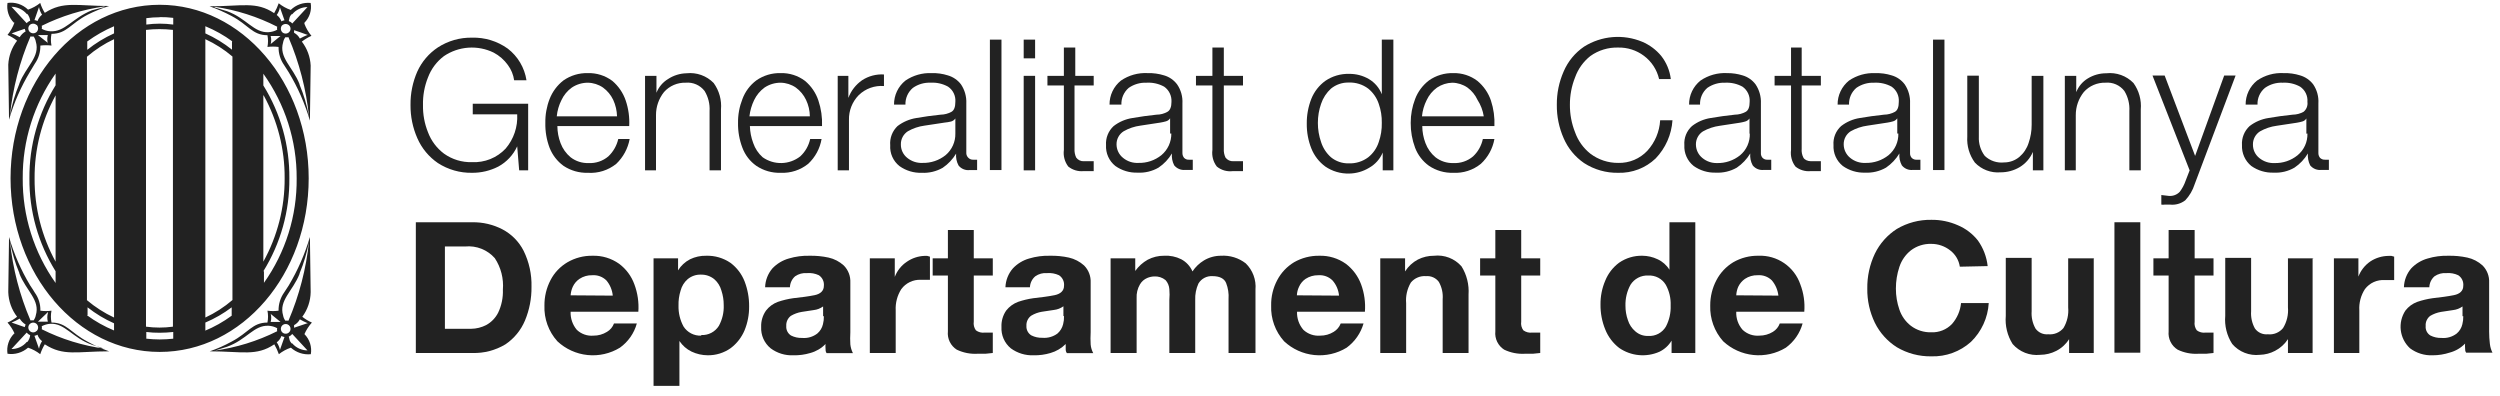 <svg width="240" height="38" viewBox="0 0 240 38" fill="none" xmlns="http://www.w3.org/2000/svg">
<path fill-rule="evenodd" clip-rule="evenodd" d="M39.949 33.888H45.355C46.47 33.918 47.57 33.63 48.525 33.055C49.357 32.493 50.007 31.701 50.396 30.776C50.825 29.749 51.039 28.645 51.024 27.532C51.055 26.334 50.794 25.145 50.264 24.07C49.818 23.197 49.114 22.483 48.248 22.024C47.347 21.554 46.342 21.318 45.326 21.338H39.92V33.888H39.949ZM42.711 23.661H44.668C45.196 23.611 45.728 23.688 46.221 23.883C46.713 24.079 47.153 24.388 47.503 24.786C48.091 25.679 48.364 26.744 48.277 27.81C48.306 28.571 48.151 29.328 47.824 30.016C47.572 30.516 47.175 30.928 46.684 31.2C46.233 31.434 45.732 31.559 45.224 31.565H42.711V23.661Z" fill="#222222"/>
<path fill-rule="evenodd" clip-rule="evenodd" d="M61.281 29.929C61.345 29.035 61.215 28.138 60.901 27.299C60.618 26.512 60.11 25.827 59.44 25.326C58.695 24.797 57.797 24.524 56.883 24.552C56.037 24.537 55.204 24.755 54.472 25.18C53.782 25.586 53.219 26.178 52.851 26.89C52.458 27.642 52.257 28.481 52.266 29.33C52.217 30.592 52.663 31.824 53.508 32.763C54.304 33.508 55.322 33.972 56.407 34.083C57.492 34.194 58.583 33.946 59.513 33.377C60.304 32.811 60.877 31.991 61.135 31.054H58.943C58.819 31.392 58.582 31.676 58.271 31.857C57.881 32.1 57.43 32.226 56.971 32.222C56.681 32.248 56.39 32.211 56.115 32.115C55.841 32.02 55.59 31.867 55.378 31.667C54.968 31.184 54.754 30.563 54.779 29.929H61.281ZM54.779 28.351C54.799 28.068 54.868 27.791 54.984 27.533C55.125 27.226 55.347 26.963 55.627 26.773C55.99 26.532 56.419 26.409 56.854 26.422C57.103 26.403 57.353 26.437 57.587 26.523C57.822 26.608 58.035 26.744 58.213 26.919C58.561 27.332 58.775 27.842 58.826 28.38L54.779 28.351Z" fill="#222222"/>
<path fill-rule="evenodd" clip-rule="evenodd" d="M62.741 37.044H65.225V32.734C65.515 33.174 65.919 33.527 66.394 33.756C66.879 33.984 67.407 34.104 67.942 34.107C68.732 34.117 69.504 33.876 70.149 33.42C70.734 32.977 71.193 32.388 71.478 31.711C71.775 30.983 71.924 30.203 71.916 29.417C71.924 28.593 71.775 27.775 71.478 27.006C71.203 26.304 70.738 25.692 70.134 25.239C69.447 24.768 68.629 24.527 67.796 24.552C67.261 24.54 66.73 24.655 66.248 24.888C65.773 25.131 65.374 25.5 65.094 25.954V24.8H62.741V37.044ZM67.314 32.222C66.98 32.237 66.647 32.164 66.35 32.01C66.052 31.856 65.801 31.627 65.62 31.346C65.286 30.732 65.119 30.042 65.137 29.344C65.123 28.849 65.192 28.355 65.342 27.883C65.453 27.464 65.687 27.087 66.014 26.802C66.374 26.502 66.832 26.346 67.3 26.364C67.762 26.355 68.212 26.51 68.571 26.802C68.903 27.091 69.141 27.473 69.257 27.898C69.405 28.346 69.479 28.814 69.477 29.286C69.506 29.983 69.344 30.675 69.009 31.287C68.83 31.571 68.579 31.802 68.281 31.956C67.983 32.11 67.649 32.182 67.314 32.164V32.222Z" fill="#222222"/>
<path fill-rule="evenodd" clip-rule="evenodd" d="M79.091 30.353C79.098 30.613 79.069 30.874 79.003 31.127C78.924 31.475 78.734 31.787 78.462 32.018C78.046 32.338 77.524 32.489 77.001 32.442C76.632 32.455 76.265 32.374 75.935 32.208C75.783 32.11 75.66 31.973 75.58 31.811C75.501 31.649 75.466 31.468 75.482 31.288C75.47 31.103 75.504 30.919 75.58 30.751C75.657 30.582 75.774 30.436 75.92 30.323C76.24 30.134 76.591 30.005 76.957 29.944L78.112 29.768C78.439 29.732 78.751 29.611 79.018 29.418V30.353H79.091ZM75.832 27.577C75.839 27.377 75.886 27.18 75.972 26.999C76.057 26.818 76.179 26.657 76.329 26.525C76.667 26.292 77.075 26.183 77.484 26.218C77.87 26.185 78.258 26.256 78.609 26.422C78.775 26.532 78.909 26.685 78.994 26.866C79.079 27.046 79.112 27.247 79.091 27.445C79.091 27.913 78.769 28.22 78.199 28.336C77.63 28.453 76.943 28.541 76.139 28.629C75.642 28.7 75.153 28.817 74.678 28.979C74.227 29.143 73.832 29.432 73.539 29.812C73.214 30.273 73.05 30.827 73.071 31.39C73.053 31.778 73.125 32.165 73.282 32.52C73.44 32.875 73.677 33.188 73.977 33.435C74.603 33.904 75.373 34.141 76.154 34.108C76.707 34.121 77.26 34.047 77.79 33.888C78.346 33.738 78.851 33.44 79.251 33.026C79.237 33.172 79.237 33.319 79.251 33.465C79.251 33.611 79.251 33.757 79.354 33.903H81.881C81.749 33.642 81.665 33.36 81.633 33.07C81.609 32.676 81.609 32.281 81.633 31.887V27.124C81.647 26.822 81.599 26.521 81.491 26.239C81.382 25.958 81.217 25.702 81.005 25.487C80.592 25.111 80.088 24.849 79.544 24.728C78.939 24.597 78.321 24.538 77.703 24.552C77.035 24.535 76.37 24.624 75.73 24.815C75.129 24.984 74.583 25.312 74.152 25.765C73.719 26.271 73.471 26.91 73.451 27.577H75.832Z" fill="#222222"/>
<path d="M83.503 33.888H85.987V29.797C85.95 29.075 86.139 28.36 86.527 27.751C86.741 27.463 87.021 27.231 87.345 27.076C87.668 26.921 88.024 26.846 88.383 26.86H88.865H89.274V24.639L89.011 24.566H88.734C88.137 24.591 87.56 24.784 87.068 25.121C86.534 25.473 86.125 25.985 85.899 26.582V24.8H83.503V33.888Z" fill="#222222"/>
<path d="M93.482 22.082H90.998V24.799H89.537V26.45H90.998V31.812C90.963 32.154 91.024 32.5 91.173 32.809C91.323 33.119 91.556 33.381 91.846 33.566C92.468 33.865 93.157 34.001 93.847 33.96H94.607L95.308 33.887V31.929H94.914H94.534C94.234 31.97 93.929 31.892 93.686 31.71C93.511 31.471 93.438 31.171 93.482 30.877V26.45H95.308V24.799H93.482V22.082Z" fill="#222222"/>
<path fill-rule="evenodd" clip-rule="evenodd" d="M102.146 30.353C102.154 30.614 102.124 30.875 102.059 31.127C101.974 31.473 101.785 31.784 101.518 32.018C101.102 32.327 100.588 32.472 100.072 32.428C99.702 32.441 99.335 32.361 99.005 32.194C98.85 32.098 98.725 31.961 98.642 31.799C98.56 31.637 98.524 31.455 98.537 31.273C98.526 31.087 98.562 30.902 98.641 30.733C98.72 30.565 98.84 30.419 98.99 30.309C99.305 30.119 99.651 29.99 100.013 29.929L101.182 29.754C101.509 29.717 101.821 29.597 102.088 29.403V30.338L102.146 30.353ZM98.874 27.577C98.882 27.376 98.931 27.178 99.019 26.997C99.107 26.817 99.232 26.656 99.385 26.525C99.717 26.292 100.12 26.183 100.525 26.218C100.916 26.187 101.308 26.258 101.664 26.423C101.831 26.532 101.964 26.685 102.05 26.866C102.135 27.047 102.168 27.247 102.146 27.445C102.146 27.913 101.81 28.22 101.24 28.337C100.671 28.453 99.984 28.541 99.195 28.629C98.698 28.699 98.209 28.817 97.734 28.979C97.285 29.147 96.89 29.435 96.594 29.812C96.275 30.275 96.116 30.829 96.141 31.39C96.12 31.777 96.19 32.163 96.344 32.519C96.499 32.874 96.735 33.188 97.033 33.436C97.666 33.902 98.439 34.139 99.224 34.108C99.773 34.12 100.32 34.045 100.846 33.889C101.399 33.731 101.902 33.434 102.307 33.026C102.307 33.173 102.307 33.319 102.307 33.465C102.307 33.611 102.307 33.757 102.424 33.903H104.952C104.813 33.645 104.729 33.362 104.703 33.07C104.68 32.676 104.68 32.281 104.703 31.887V27.124C104.718 26.823 104.669 26.521 104.561 26.24C104.453 25.958 104.287 25.702 104.075 25.488C103.661 25.113 103.158 24.852 102.614 24.728C102.014 24.596 101.401 24.538 100.788 24.552C100.115 24.534 99.445 24.623 98.8 24.816C98.203 24.985 97.663 25.313 97.237 25.765C96.798 26.269 96.546 26.909 96.521 27.577H98.874Z" fill="#222222"/>
<path d="M106.617 33.887H109.116V28.628C109.09 28.163 109.202 27.7 109.437 27.298C109.598 27.022 109.844 26.807 110.138 26.684C110.347 26.596 110.57 26.547 110.796 26.538C111.192 26.513 111.583 26.638 111.892 26.889C112.105 27.128 112.233 27.431 112.257 27.751C112.287 28.101 112.287 28.453 112.257 28.803V33.887H114.741V28.803C114.718 28.26 114.823 27.72 115.047 27.225C115.185 26.991 115.385 26.8 115.625 26.674C115.865 26.548 116.136 26.491 116.406 26.509C117.093 26.509 117.531 26.743 117.706 27.166C117.899 27.659 117.979 28.188 117.94 28.715V33.887H120.526V27.795C120.566 27.333 120.502 26.868 120.34 26.433C120.179 25.999 119.923 25.606 119.591 25.282C118.913 24.756 118.066 24.497 117.21 24.551C116.633 24.55 116.067 24.707 115.573 25.004C115.134 25.269 114.76 25.628 114.478 26.056C114.26 25.555 113.879 25.143 113.396 24.887C112.89 24.634 112.326 24.518 111.76 24.551C111.211 24.545 110.669 24.676 110.182 24.931C109.707 25.198 109.298 25.567 108.984 26.012V24.8H106.617V33.887Z" fill="#222222"/>
<path fill-rule="evenodd" clip-rule="evenodd" d="M131.031 29.929C131.1 29.036 130.975 28.139 130.666 27.299C130.377 26.516 129.87 25.831 129.205 25.326C128.46 24.797 127.562 24.524 126.648 24.552C125.798 24.539 124.96 24.756 124.223 25.18C123.541 25.593 122.986 26.184 122.615 26.89C122.216 27.64 122.014 28.48 122.031 29.33C121.982 30.592 122.428 31.824 123.273 32.763C124.069 33.508 125.087 33.972 126.172 34.083C127.256 34.194 128.348 33.946 129.278 33.377C130.061 32.803 130.631 31.986 130.9 31.054H128.708C128.579 31.389 128.343 31.671 128.036 31.857C127.646 32.1 127.195 32.226 126.736 32.222C126.444 32.246 126.15 32.209 125.874 32.113C125.597 32.018 125.343 31.866 125.128 31.667C124.712 31.186 124.493 30.565 124.515 29.929H131.031ZM124.5 28.351C124.512 28.067 124.582 27.789 124.705 27.533C124.84 27.226 125.057 26.963 125.333 26.773C125.698 26.536 126.125 26.414 126.56 26.422C126.809 26.403 127.059 26.437 127.294 26.523C127.528 26.608 127.741 26.744 127.919 26.919C128.278 27.327 128.498 27.839 128.547 28.38L124.5 28.351Z" fill="#222222"/>
<path d="M132.506 33.888H134.99V29.11C134.93 28.417 135.089 27.722 135.443 27.123C135.618 26.91 135.843 26.743 136.098 26.637C136.352 26.53 136.629 26.486 136.904 26.509C137.139 26.489 137.375 26.529 137.59 26.626C137.805 26.723 137.991 26.874 138.131 27.064C138.416 27.571 138.543 28.151 138.496 28.73V33.888H140.98V28.277C141.045 27.328 140.81 26.382 140.308 25.574C139.983 25.203 139.572 24.915 139.111 24.737C138.651 24.559 138.154 24.495 137.663 24.552C137.125 24.549 136.595 24.674 136.115 24.917C135.613 25.183 135.19 25.576 134.887 26.056V24.8H132.506V33.888Z" fill="#222222"/>
<path d="M146.036 22.082H143.552V24.799H142.091V26.45H143.552V31.812C143.517 32.154 143.577 32.5 143.727 32.809C143.877 33.119 144.109 33.381 144.399 33.566C145.022 33.865 145.711 34.001 146.401 33.96H147.161L147.862 33.887V31.929H147.467H147.088C146.787 31.967 146.484 31.889 146.24 31.71C146.065 31.471 145.991 31.171 146.036 30.877V26.45H147.862V24.799H146.036V22.082Z" fill="#222222"/>
<path fill-rule="evenodd" clip-rule="evenodd" d="M160.383 33.887H162.75V21.336H160.266V25.895C159.995 25.453 159.598 25.102 159.127 24.887C158.67 24.669 158.171 24.555 157.666 24.551C156.868 24.534 156.086 24.769 155.43 25.223C154.837 25.664 154.377 26.261 154.101 26.947C153.792 27.672 153.638 28.453 153.648 29.241C153.639 30.057 153.793 30.866 154.101 31.622C154.38 32.327 154.844 32.943 155.445 33.405C156.003 33.789 156.651 34.025 157.326 34.089C158.001 34.153 158.681 34.043 159.302 33.77C159.788 33.537 160.195 33.166 160.471 32.703V33.887H160.383ZM160.383 29.328C160.41 30.028 160.254 30.723 159.93 31.345C159.76 31.638 159.511 31.878 159.212 32.038C158.912 32.198 158.574 32.272 158.236 32.25C157.781 32.27 157.336 32.113 156.994 31.812C156.657 31.527 156.408 31.152 156.278 30.731C156.119 30.286 156.04 29.816 156.044 29.343C156.025 28.645 156.191 27.954 156.526 27.341C156.706 27.054 156.959 26.819 157.259 26.663C157.56 26.506 157.897 26.433 158.236 26.45C158.57 26.432 158.904 26.505 159.2 26.662C159.496 26.819 159.743 27.054 159.916 27.341C160.251 27.948 160.412 28.636 160.383 29.328Z" fill="#222222"/>
<path fill-rule="evenodd" clip-rule="evenodd" d="M173.211 29.928C173.282 29.034 173.152 28.135 172.831 27.298C172.546 26.469 172.001 25.754 171.277 25.259C170.553 24.764 169.689 24.516 168.813 24.551C167.963 24.536 167.124 24.753 166.388 25.179C165.707 25.592 165.151 26.183 164.781 26.889C164.383 27.64 164.177 28.478 164.182 29.329C164.139 30.59 164.583 31.82 165.423 32.762C166.223 33.506 167.243 33.969 168.33 34.08C169.417 34.191 170.51 33.943 171.443 33.376C172.225 32.805 172.792 31.986 173.05 31.053H170.858C170.736 31.387 170.505 31.67 170.201 31.856C169.81 32.096 169.36 32.223 168.901 32.221C168.609 32.247 168.315 32.21 168.038 32.115C167.761 32.019 167.508 31.866 167.294 31.666C166.871 31.189 166.651 30.565 166.68 29.928H173.211ZM166.68 28.35C166.693 28.068 166.758 27.791 166.87 27.532C167.016 27.227 167.237 26.966 167.513 26.772C167.876 26.531 168.304 26.408 168.74 26.421C168.989 26.401 169.239 26.436 169.473 26.521C169.708 26.607 169.921 26.742 170.099 26.918C170.446 27.333 170.665 27.841 170.727 28.379L166.68 28.35Z" fill="#222222"/>
<path d="M190.816 25.545C190.718 24.661 190.396 23.816 189.881 23.09C189.376 22.45 188.718 21.948 187.967 21.629C187.163 21.272 186.291 21.092 185.411 21.103C184.245 21.083 183.097 21.386 182.094 21.98C181.188 22.56 180.46 23.379 179.99 24.347C179.492 25.396 179.242 26.546 179.26 27.707C179.244 28.845 179.494 29.971 179.99 30.994C180.465 31.951 181.192 32.76 182.094 33.332C183.097 33.926 184.245 34.229 185.411 34.209C186.808 34.252 188.169 33.755 189.209 32.821C190.225 31.836 190.835 30.507 190.919 29.095H188.26C188.188 29.843 187.881 30.549 187.383 31.111C187.128 31.374 186.821 31.581 186.481 31.716C186.141 31.852 185.776 31.915 185.411 31.9C184.701 31.923 184.004 31.701 183.438 31.272C182.929 30.875 182.548 30.336 182.342 29.723C182.117 29.075 182.004 28.393 182.006 27.707C182.004 26.997 182.117 26.291 182.342 25.618C182.546 24.997 182.927 24.448 183.438 24.04C184.004 23.61 184.701 23.389 185.411 23.412C186.068 23.411 186.706 23.633 187.222 24.04C187.721 24.421 188.051 24.982 188.143 25.603L190.816 25.545Z" fill="#222222"/>
<path d="M201.043 24.8H198.545V29.505C198.609 30.198 198.451 30.894 198.092 31.492C197.916 31.703 197.691 31.869 197.436 31.974C197.181 32.078 196.905 32.118 196.631 32.091C196.396 32.114 196.158 32.075 195.943 31.978C195.727 31.88 195.541 31.728 195.404 31.535C195.123 31.027 194.996 30.449 195.038 29.87V24.756H192.555V30.323C192.474 31.271 192.705 32.22 193.212 33.026C193.537 33.399 193.947 33.688 194.407 33.869C194.868 34.05 195.365 34.116 195.857 34.063C196.396 34.06 196.926 33.93 197.405 33.683C197.909 33.426 198.333 33.037 198.633 32.558V33.888H200.999V24.829L201.043 24.8Z" fill="#222222"/>
<path d="M202.986 33.858H205.47V21.336H202.986V33.858Z" fill="#222222"/>
<path d="M210.613 22.082H208.188V24.799H206.727V26.45H208.188V31.812C208.154 32.156 208.217 32.502 208.369 32.812C208.521 33.121 208.757 33.383 209.05 33.566C209.672 33.867 210.361 34.003 211.051 33.96H211.796L212.498 33.887V31.929H212.118H211.738C211.589 31.95 211.438 31.942 211.292 31.904C211.147 31.867 211.01 31.801 210.891 31.71C210.715 31.471 210.642 31.171 210.686 30.877V26.45H212.498V24.799H210.686V22.082H210.613Z" fill="#222222"/>
<path d="M222.127 24.8H219.643V29.505C219.704 30.2 219.54 30.896 219.175 31.492C219.001 31.706 218.776 31.872 218.521 31.977C218.266 32.082 217.989 32.121 217.714 32.091C217.477 32.115 217.237 32.077 217.019 31.98C216.801 31.882 216.612 31.729 216.472 31.535C216.192 31.027 216.065 30.449 216.107 29.87V24.756H213.623V30.323C213.541 31.273 213.778 32.224 214.296 33.026C214.619 33.4 215.029 33.69 215.49 33.871C215.95 34.051 216.448 34.117 216.94 34.063C217.45 34.05 217.95 33.92 218.401 33.683C218.906 33.423 219.334 33.035 219.643 32.558V33.888H222.01V24.829L222.127 24.8Z" fill="#222222"/>
<path d="M224.011 33.888H226.495V29.797C226.451 29.075 226.64 28.358 227.035 27.751C227.257 27.459 227.548 27.227 227.882 27.076C228.217 26.926 228.583 26.861 228.949 26.889H229.417H229.84V24.639L229.577 24.566H229.3C228.682 24.572 228.078 24.754 227.561 25.092C227.036 25.449 226.633 25.959 226.407 26.553V24.8H224.055V33.888H224.011Z" fill="#222222"/>
<path fill-rule="evenodd" clip-rule="evenodd" d="M236.474 30.353C236.481 30.613 236.452 30.874 236.386 31.127C236.307 31.475 236.117 31.787 235.845 32.018C235.429 32.338 234.907 32.489 234.384 32.442C234.015 32.455 233.648 32.374 233.318 32.208C233.163 32.113 233.039 31.976 232.959 31.813C232.879 31.65 232.846 31.468 232.865 31.288C232.85 31.103 232.883 30.918 232.96 30.749C233.036 30.58 233.155 30.434 233.303 30.323C233.618 30.136 233.965 30.007 234.326 29.944L235.495 29.768C235.822 29.732 236.134 29.611 236.401 29.418V30.353H236.474ZM233.215 27.577C233.222 27.377 233.269 27.18 233.355 26.999C233.44 26.818 233.562 26.657 233.712 26.525C234.05 26.292 234.458 26.183 234.866 26.218C235.253 26.187 235.641 26.257 235.991 26.422C236.158 26.532 236.292 26.685 236.377 26.866C236.462 27.046 236.495 27.247 236.474 27.445C236.474 27.913 236.152 28.22 235.568 28.336C234.983 28.453 234.311 28.541 233.522 28.629C233.025 28.7 232.536 28.817 232.061 28.979C231.61 29.143 231.215 29.432 230.922 29.812C230.553 30.37 230.395 31.041 230.475 31.704C230.556 32.368 230.869 32.981 231.36 33.435C231.986 33.904 232.755 34.141 233.537 34.108C234.098 34.108 234.655 34.019 235.188 33.844C235.744 33.694 236.249 33.397 236.649 32.983C236.635 33.128 236.635 33.275 236.649 33.421C236.649 33.567 236.649 33.713 236.751 33.859H239.279C239.147 33.599 239.063 33.316 239.03 33.026C238.982 32.634 238.958 32.238 238.957 31.843V27.124C238.972 26.822 238.923 26.521 238.815 26.239C238.707 25.958 238.542 25.702 238.329 25.487C237.917 25.111 237.413 24.849 236.868 24.728C236.263 24.597 235.646 24.538 235.027 24.552C234.36 24.535 233.694 24.624 233.055 24.815C232.453 24.984 231.908 25.312 231.477 25.765C231.043 26.271 230.796 26.91 230.776 27.577H233.215Z" fill="#222222"/>
<path d="M50.703 9.956H45.384V10.979H49.651C49.717 12.176 49.32 13.354 48.54 14.266C48.128 14.704 47.626 15.046 47.069 15.271C46.511 15.495 45.912 15.596 45.311 15.566C44.35 15.596 43.405 15.308 42.623 14.748C41.927 14.226 41.395 13.517 41.089 12.703C40.752 11.867 40.589 10.973 40.607 10.073C40.587 9.168 40.751 8.268 41.089 7.428C41.395 6.614 41.927 5.904 42.623 5.383C43.318 4.914 44.123 4.636 44.959 4.577C45.795 4.518 46.632 4.68 47.386 5.047C47.931 5.333 48.401 5.744 48.759 6.245C49.077 6.675 49.283 7.177 49.358 7.706H50.542C50.357 6.499 49.713 5.41 48.745 4.667C47.746 3.949 46.54 3.58 45.311 3.615C44.152 3.595 43.013 3.92 42.039 4.55C41.178 5.12 40.495 5.92 40.066 6.858C39.62 7.871 39.396 8.967 39.409 10.073C39.398 11.174 39.622 12.265 40.066 13.272C40.488 14.235 41.171 15.06 42.039 15.654C43.013 16.283 44.152 16.609 45.311 16.589C46.19 16.597 47.057 16.391 47.839 15.99C48.637 15.556 49.273 14.874 49.651 14.047L49.84 16.355H50.703V9.956Z" fill="#222222"/>
<path fill-rule="evenodd" clip-rule="evenodd" d="M60.404 12.104C60.449 11.271 60.335 10.438 60.068 9.649C59.818 8.916 59.374 8.264 58.782 7.764C58.105 7.257 57.275 6.994 56.43 7.019C55.595 6.997 54.776 7.243 54.092 7.72C53.495 8.183 53.036 8.799 52.762 9.503C52.478 10.234 52.339 11.013 52.353 11.797C52.334 12.614 52.473 13.428 52.762 14.193C53.033 14.882 53.494 15.48 54.092 15.917C54.782 16.379 55.599 16.614 56.43 16.589C57.416 16.656 58.392 16.348 59.162 15.727C59.831 15.089 60.281 14.255 60.447 13.345H59.352C59.207 13.982 58.876 14.562 58.402 15.011C57.874 15.46 57.195 15.69 56.503 15.654C55.881 15.676 55.271 15.48 54.779 15.099C54.344 14.738 54.011 14.27 53.814 13.74C53.614 13.217 53.51 12.663 53.508 12.104H60.404ZM53.449 11.168C53.501 10.624 53.655 10.094 53.902 9.605C54.125 9.127 54.467 8.714 54.895 8.407C55.349 8.103 55.883 7.94 56.43 7.94C56.952 7.948 57.461 8.11 57.891 8.407C58.311 8.713 58.648 9.12 58.87 9.591C59.097 10.086 59.221 10.623 59.235 11.168H53.449Z" fill="#222222"/>
<path d="M61.88 16.355H62.976V11.051C62.972 10.244 63.245 9.46 63.75 8.831C64.01 8.54 64.33 8.309 64.689 8.155C65.047 8.001 65.435 7.928 65.825 7.939C66.169 7.907 66.515 7.963 66.832 8.101C67.149 8.239 67.426 8.455 67.636 8.728C67.993 9.311 68.162 9.99 68.118 10.671V16.355H69.214V10.511C69.294 9.607 69.045 8.704 68.513 7.969C68.179 7.626 67.771 7.363 67.32 7.201C66.87 7.039 66.388 6.982 65.912 7.034C65.278 7.047 64.66 7.24 64.13 7.589C63.626 7.894 63.236 8.356 63.02 8.904V7.282H61.924V16.355H61.88Z" fill="#222222"/>
<path fill-rule="evenodd" clip-rule="evenodd" d="M78.915 12.104C78.949 11.271 78.83 10.439 78.565 9.649C78.321 8.913 77.875 8.26 77.279 7.764C76.608 7.257 75.783 6.994 74.942 7.019C74.107 6.995 73.287 7.241 72.604 7.721C71.999 8.175 71.537 8.794 71.274 9.503C70.985 10.233 70.841 11.012 70.851 11.797C70.836 12.615 70.98 13.429 71.274 14.193C71.535 14.888 71.998 15.488 72.604 15.917C73.293 16.381 74.111 16.616 74.942 16.589C75.899 16.635 76.84 16.328 77.586 15.727C78.263 15.095 78.715 14.259 78.872 13.345H77.776C77.637 13.985 77.306 14.566 76.826 15.011C76.314 15.412 75.686 15.637 75.036 15.652C74.386 15.668 73.749 15.474 73.218 15.099C72.803 14.732 72.49 14.264 72.312 13.74C72.114 13.216 72.005 12.663 71.99 12.104H78.915ZM71.946 11.169C72.006 10.625 72.159 10.096 72.399 9.605C72.627 9.13 72.968 8.719 73.393 8.407C73.851 8.101 74.39 7.938 74.942 7.94C75.464 7.948 75.972 8.11 76.403 8.407C76.823 8.713 77.16 9.12 77.381 9.591C77.616 10.084 77.74 10.622 77.747 11.169H71.946Z" fill="#222222"/>
<path d="M80.391 16.354H81.501V11.503C81.491 11.066 81.569 10.632 81.729 10.225C81.89 9.819 82.13 9.449 82.436 9.136C82.754 8.825 83.135 8.586 83.554 8.435C83.972 8.284 84.418 8.224 84.861 8.26V7.149C84.119 7.103 83.38 7.297 82.757 7.705C82.157 8.123 81.698 8.714 81.443 9.399V7.281H80.42V16.354H80.391Z" fill="#222222"/>
<path fill-rule="evenodd" clip-rule="evenodd" d="M91.714 12.819C91.723 13.213 91.643 13.603 91.481 13.962C91.32 14.321 91.08 14.639 90.779 14.894C90.15 15.397 89.364 15.661 88.558 15.639C88.028 15.664 87.508 15.492 87.097 15.157C86.902 15.002 86.745 14.804 86.638 14.579C86.532 14.353 86.479 14.106 86.484 13.857C86.479 13.607 86.538 13.361 86.656 13.141C86.774 12.921 86.946 12.735 87.156 12.6C87.651 12.317 88.197 12.133 88.763 12.059L90.692 11.767C90.898 11.748 91.103 11.714 91.305 11.665C91.472 11.619 91.617 11.516 91.714 11.373V12.834V12.819ZM86.922 10.043C86.912 9.739 86.971 9.436 87.095 9.158C87.219 8.879 87.405 8.633 87.638 8.436C88.136 8.084 88.738 7.91 89.347 7.939C89.927 7.905 90.505 8.037 91.013 8.319C91.249 8.479 91.438 8.698 91.561 8.955C91.684 9.212 91.737 9.496 91.714 9.78C91.714 10.262 91.597 10.584 91.349 10.73C91.027 10.909 90.665 11.004 90.297 11.008C89.479 11.095 88.704 11.197 87.974 11.329C87.315 11.433 86.692 11.699 86.162 12.103C85.915 12.338 85.724 12.626 85.602 12.944C85.481 13.263 85.433 13.604 85.461 13.944C85.436 14.325 85.504 14.706 85.659 15.055C85.815 15.404 86.052 15.71 86.352 15.946C86.973 16.389 87.723 16.615 88.485 16.589C89.19 16.625 89.889 16.457 90.501 16.107C91.023 15.752 91.462 15.288 91.787 14.748C91.751 15.143 91.832 15.539 92.021 15.887C92.147 16.045 92.311 16.169 92.497 16.245C92.684 16.322 92.887 16.35 93.088 16.326H93.467H93.803V15.332H93.643H93.453C93.365 15.339 93.276 15.328 93.193 15.297C93.109 15.267 93.034 15.219 92.971 15.157C92.851 15.047 92.778 14.895 92.766 14.733V9.926C92.796 9.279 92.617 8.638 92.255 8.1C91.939 7.685 91.499 7.383 90.998 7.238C90.493 7.077 89.965 7.003 89.435 7.019C88.542 6.981 87.661 7.232 86.922 7.735C86.576 8.011 86.298 8.363 86.108 8.763C85.919 9.163 85.822 9.601 85.826 10.043H86.922Z" fill="#222222"/>
<path d="M95.03 16.325H96.141V3.804H95.03V16.325Z" fill="#222222"/>
<path fill-rule="evenodd" clip-rule="evenodd" d="M98.274 16.354H99.37V7.281H98.274V16.354ZM98.274 5.601H99.37V3.804H98.274V5.572V5.601Z" fill="#222222"/>
<path d="M103.227 4.564H102.132V7.282H100.554V8.202H102.132V14.397C102.094 14.677 102.112 14.962 102.185 15.235C102.257 15.509 102.383 15.765 102.555 15.989C102.967 16.32 103.491 16.477 104.016 16.428H104.995V15.478C104.688 15.478 104.367 15.478 104.06 15.478C103.916 15.488 103.773 15.461 103.642 15.399C103.512 15.338 103.399 15.244 103.315 15.127C103.19 14.863 103.135 14.572 103.154 14.28V8.202H104.995V7.282H103.227V4.564Z" fill="#222222"/>
<path fill-rule="evenodd" clip-rule="evenodd" d="M112.447 12.819C112.452 13.214 112.37 13.605 112.206 13.964C112.041 14.323 111.799 14.64 111.497 14.894C110.869 15.4 110.082 15.664 109.276 15.639C108.746 15.666 108.225 15.494 107.815 15.157C107.62 15.002 107.461 14.804 107.353 14.579C107.244 14.354 107.187 14.107 107.187 13.857C107.184 13.606 107.245 13.359 107.366 13.139C107.486 12.919 107.661 12.733 107.874 12.6C108.369 12.317 108.915 12.134 109.481 12.06L111.395 11.768C111.572 11.739 111.748 11.7 111.921 11.651C112.089 11.608 112.235 11.504 112.33 11.358V12.819H112.447ZM107.654 10.043C107.643 9.74 107.7 9.438 107.821 9.16C107.943 8.881 108.125 8.634 108.356 8.436C108.856 8.089 109.456 7.914 110.065 7.94C110.655 7.904 111.242 8.036 111.76 8.32C111.992 8.483 112.178 8.703 112.3 8.959C112.423 9.215 112.478 9.497 112.461 9.781C112.461 10.263 112.33 10.584 112.081 10.73C111.761 10.913 111.398 11.008 111.029 11.008C110.226 11.095 109.451 11.198 108.721 11.329C108.061 11.428 107.437 11.694 106.909 12.104C106.659 12.334 106.463 12.618 106.337 12.934C106.21 13.25 106.156 13.59 106.179 13.93C106.157 14.31 106.227 14.69 106.382 15.039C106.537 15.387 106.773 15.693 107.07 15.931C107.692 16.373 108.441 16.599 109.203 16.574C109.908 16.613 110.608 16.445 111.219 16.092C111.743 15.74 112.182 15.276 112.505 14.733C112.465 15.127 112.541 15.523 112.724 15.873C112.852 16.029 113.016 16.151 113.202 16.227C113.388 16.304 113.591 16.333 113.791 16.311H114.171H114.507V15.332H114.346H114.156C114.068 15.34 113.979 15.328 113.896 15.298C113.813 15.267 113.737 15.22 113.674 15.157C113.563 15.021 113.506 14.85 113.513 14.675V9.927C113.55 9.278 113.371 8.635 113.002 8.1C112.692 7.686 112.257 7.383 111.76 7.238C111.25 7.078 110.716 7.004 110.182 7.019C109.269 6.968 108.365 7.22 107.611 7.735C107.265 8.012 106.987 8.363 106.797 8.763C106.607 9.163 106.511 9.601 106.515 10.043H107.654Z" fill="#222222"/>
<path d="M117.487 4.564H116.391V7.282H114.813V8.202H116.391V14.397C116.354 14.677 116.372 14.962 116.444 15.235C116.517 15.509 116.643 15.765 116.815 15.989C117.028 16.162 117.274 16.29 117.537 16.366C117.801 16.441 118.077 16.462 118.349 16.428H119.328V15.478C119.021 15.478 118.7 15.478 118.393 15.478C118.25 15.485 118.107 15.457 117.977 15.396C117.847 15.335 117.734 15.242 117.648 15.127C117.523 14.863 117.467 14.572 117.487 14.28V8.202H119.328V7.282H117.487V4.564Z" fill="#222222"/>
<path fill-rule="evenodd" clip-rule="evenodd" d="M126.516 11.796C126.515 11.174 126.618 10.556 126.823 9.969C127.009 9.409 127.336 8.906 127.773 8.508C128.254 8.116 128.861 7.908 129.482 7.924C130.154 7.898 130.815 8.104 131.352 8.508C131.821 8.889 132.17 9.396 132.36 9.969C132.567 10.556 132.666 11.174 132.653 11.796C132.667 12.422 132.568 13.046 132.36 13.637C132.176 14.213 131.826 14.721 131.352 15.098C130.815 15.502 130.154 15.708 129.482 15.682C128.861 15.698 128.254 15.491 127.773 15.098C127.33 14.705 127.002 14.2 126.823 13.637C126.617 13.045 126.514 12.422 126.516 11.796ZM133.821 3.804H132.653V9.049C132.415 8.436 131.977 7.921 131.411 7.588C130.834 7.253 130.178 7.082 129.511 7.091C128.7 7.071 127.903 7.306 127.232 7.763C126.63 8.199 126.164 8.797 125.888 9.487C125.59 10.246 125.441 11.054 125.45 11.869C125.44 12.684 125.589 13.492 125.888 14.25C126.164 14.945 126.63 15.547 127.232 15.989C127.903 16.446 128.7 16.681 129.511 16.661C130.192 16.653 130.859 16.461 131.44 16.106C132.025 15.778 132.483 15.264 132.74 14.645V16.354H133.763V3.804H133.821Z" fill="#222222"/>
<path fill-rule="evenodd" clip-rule="evenodd" d="M143.464 12.104C143.502 11.272 143.388 10.44 143.128 9.649C142.878 8.912 142.428 8.259 141.827 7.764C141.165 7.261 140.351 6.999 139.519 7.019C138.684 6.995 137.864 7.241 137.181 7.721C136.58 8.179 136.12 8.796 135.852 9.503C135.569 10.235 135.426 11.013 135.428 11.797C135.421 12.615 135.565 13.427 135.852 14.193C136.117 14.885 136.579 15.484 137.181 15.917C137.871 16.381 138.688 16.616 139.519 16.589C140.477 16.638 141.418 16.331 142.163 15.727C142.845 15.097 143.302 14.26 143.464 13.345H142.353C142.219 13.983 141.893 14.565 141.418 15.011C140.89 15.46 140.211 15.69 139.519 15.654C138.902 15.673 138.298 15.477 137.809 15.099C137.375 14.738 137.042 14.27 136.845 13.74C136.645 13.218 136.541 12.663 136.538 12.104H143.464ZM136.509 11.169C136.561 10.624 136.715 10.094 136.962 9.605C137.185 9.127 137.527 8.715 137.956 8.407C138.389 8.117 138.895 7.954 139.417 7.94C139.939 7.948 140.448 8.11 140.878 8.407C141.294 8.714 141.626 9.121 141.842 9.591C142.15 10.069 142.354 10.606 142.441 11.169H136.509Z" fill="#222222"/>
<path d="M160.398 7.589C160.299 6.779 159.981 6.011 159.477 5.368C158.987 4.775 158.36 4.309 157.651 4.009C156.751 3.635 155.775 3.483 154.804 3.564C153.832 3.645 152.895 3.958 152.07 4.477C151.203 5.068 150.524 5.894 150.112 6.858C149.668 7.866 149.444 8.957 149.455 10.058C149.442 11.164 149.666 12.26 150.112 13.272C150.527 14.235 151.206 15.06 152.07 15.654C153.048 16.286 154.193 16.612 155.357 16.589C156.015 16.608 156.67 16.496 157.284 16.26C157.899 16.025 158.46 15.67 158.937 15.216C159.893 14.223 160.467 12.924 160.558 11.548H159.375C159.313 12.634 158.879 13.666 158.148 14.47C157.791 14.851 157.358 15.152 156.878 15.354C156.397 15.555 155.878 15.652 155.357 15.639C154.387 15.648 153.442 15.335 152.669 14.748C152 14.217 151.494 13.508 151.208 12.703C150.872 11.862 150.704 10.963 150.711 10.058C150.705 9.158 150.874 8.264 151.208 7.428C151.494 6.623 152 5.914 152.669 5.383C153.451 4.822 154.396 4.535 155.357 4.565C156.24 4.548 157.104 4.825 157.812 5.354C158.549 5.901 159.067 6.694 159.273 7.589H160.398Z" fill="#222222"/>
<path fill-rule="evenodd" clip-rule="evenodd" d="M167.98 12.819C167.994 13.216 167.917 13.61 167.755 13.973C167.593 14.335 167.35 14.655 167.045 14.909C166.416 15.412 165.629 15.676 164.824 15.654C164.319 15.664 163.827 15.493 163.436 15.172C163.241 15.016 163.083 14.818 162.974 14.593C162.865 14.368 162.809 14.121 162.808 13.871C162.804 13.622 162.863 13.376 162.981 13.156C163.098 12.936 163.27 12.75 163.48 12.615C163.981 12.333 164.532 12.15 165.102 12.074L167.016 11.782C167.193 11.754 167.369 11.715 167.542 11.665C167.708 11.619 167.853 11.516 167.951 11.373V12.834L167.98 12.819ZM163.203 10.043C163.191 9.74 163.248 9.438 163.369 9.16C163.491 8.881 163.674 8.634 163.904 8.436C164.404 8.089 165.005 7.914 165.613 7.94C166.193 7.91 166.769 8.041 167.279 8.32C167.511 8.482 167.696 8.702 167.817 8.959C167.937 9.215 167.989 9.498 167.966 9.781C167.966 10.263 167.849 10.584 167.6 10.73C167.278 10.909 166.917 11.005 166.548 11.008C165.745 11.095 164.97 11.198 164.225 11.329C163.57 11.43 162.951 11.696 162.428 12.104C162.175 12.332 161.978 12.616 161.851 12.932C161.725 13.249 161.672 13.59 161.698 13.93C161.676 14.31 161.746 14.69 161.901 15.039C162.056 15.387 162.292 15.693 162.589 15.931C163.211 16.373 163.96 16.599 164.722 16.574C165.426 16.61 166.126 16.443 166.738 16.092C167.26 15.737 167.698 15.274 168.024 14.733C167.987 15.128 168.069 15.525 168.258 15.873C168.383 16.031 168.547 16.154 168.734 16.231C168.921 16.308 169.124 16.335 169.324 16.311H169.704H170.04V15.332H169.88H169.69C169.601 15.34 169.513 15.328 169.429 15.298C169.346 15.267 169.27 15.22 169.207 15.157C169.149 15.092 169.105 15.016 169.077 14.933C169.05 14.85 169.039 14.762 169.047 14.675V9.927C169.076 9.279 168.897 8.639 168.535 8.1C168.226 7.686 167.79 7.383 167.293 7.238C166.816 7.089 166.318 7.015 165.818 7.019C164.905 6.968 164.001 7.22 163.246 7.735C162.901 8.012 162.623 8.363 162.433 8.763C162.243 9.163 162.146 9.601 162.151 10.043H163.203Z" fill="#222222"/>
<path d="M173.035 4.564H171.939V7.282H170.361V8.202H171.939V14.397C171.902 14.677 171.92 14.962 171.992 15.235C172.065 15.509 172.191 15.765 172.363 15.989C172.774 16.321 173.298 16.479 173.824 16.428H174.803V15.478C174.496 15.478 174.175 15.478 173.853 15.478C173.532 15.478 173.225 15.332 173.123 15.127C172.991 14.866 172.935 14.572 172.962 14.28V8.202H174.803V7.282H172.962V4.564H173.035Z" fill="#222222"/>
<path fill-rule="evenodd" clip-rule="evenodd" d="M182.24 12.82C182.252 13.214 182.174 13.605 182.012 13.965C181.85 14.324 181.608 14.642 181.305 14.895C180.676 15.398 179.889 15.662 179.084 15.64C178.554 15.666 178.033 15.494 177.623 15.158C177.428 15.002 177.27 14.804 177.161 14.579C177.052 14.354 176.995 14.107 176.995 13.857C176.99 13.608 177.05 13.361 177.167 13.142C177.285 12.921 177.457 12.735 177.667 12.601C178.168 12.319 178.719 12.135 179.289 12.06L181.203 11.768C181.38 11.74 181.556 11.701 181.729 11.651C181.895 11.605 182.04 11.502 182.138 11.359V12.82H182.24ZM177.506 10.044C177.495 9.74 177.552 9.438 177.673 9.16C177.795 8.882 177.977 8.635 178.208 8.437C178.708 8.089 179.308 7.915 179.917 7.94C180.502 7.908 181.084 8.039 181.597 8.32C181.829 8.482 182.015 8.703 182.135 8.959C182.256 9.215 182.307 9.499 182.284 9.781C182.284 10.263 182.167 10.585 181.919 10.731C181.597 10.909 181.235 11.005 180.867 11.008C180.063 11.096 179.289 11.198 178.544 11.33C177.888 11.43 177.27 11.697 176.747 12.104C176.494 12.332 176.296 12.616 176.17 12.932C176.043 13.249 175.99 13.59 176.016 13.93C175.995 14.311 176.064 14.691 176.219 15.039C176.374 15.387 176.61 15.693 176.907 15.932C177.529 16.373 178.278 16.599 179.04 16.575C179.745 16.61 180.445 16.443 181.057 16.093C181.578 15.738 182.017 15.274 182.342 14.734C182.306 15.129 182.387 15.525 182.576 15.873C182.702 16.031 182.866 16.155 183.052 16.231C183.239 16.308 183.442 16.336 183.643 16.312H184.023H184.359V15.333H184.198H184.008C183.92 15.34 183.831 15.328 183.748 15.298C183.664 15.268 183.589 15.22 183.526 15.158C183.468 15.092 183.423 15.016 183.396 14.933C183.368 14.85 183.358 14.762 183.365 14.675V9.927C183.395 9.279 183.216 8.639 182.854 8.101C182.544 7.686 182.108 7.384 181.612 7.239C181.102 7.078 180.568 7.004 180.034 7.02C179.136 6.978 178.249 7.229 177.506 7.735C177.161 8.012 176.883 8.364 176.693 8.764C176.503 9.163 176.406 9.601 176.411 10.044H177.506Z" fill="#222222"/>
<path d="M185.571 16.325H186.667V3.804H185.571V16.325Z" fill="#222222"/>
<path d="M196.105 7.281H195.039V11.971C195.042 12.568 194.943 13.161 194.747 13.724C194.582 14.247 194.273 14.713 193.855 15.068C193.444 15.408 192.928 15.594 192.394 15.594C192.058 15.63 191.718 15.592 191.398 15.484C191.077 15.376 190.784 15.199 190.539 14.966C190.136 14.434 189.935 13.777 189.969 13.111V7.266H188.859V13.111C188.8 14.004 189.059 14.888 189.589 15.609C189.903 15.938 190.286 16.192 190.711 16.354C191.135 16.516 191.591 16.581 192.044 16.544C192.691 16.548 193.327 16.376 193.885 16.047C194.452 15.707 194.897 15.195 195.156 14.586V16.354H196.164V7.281H196.105Z" fill="#222222"/>
<path d="M198.18 16.355H199.275V11.051C199.271 10.244 199.545 9.46 200.05 8.831C200.31 8.54 200.63 8.309 200.988 8.155C201.347 8.001 201.735 7.928 202.125 7.939C202.469 7.907 202.815 7.963 203.132 8.101C203.449 8.239 203.725 8.455 203.936 8.728C204.293 9.311 204.462 9.99 204.418 10.671V16.355H205.514V10.511C205.594 9.607 205.345 8.704 204.813 7.969C204.479 7.626 204.071 7.363 203.62 7.201C203.17 7.039 202.688 6.982 202.212 7.034C201.583 7.03 200.966 7.202 200.43 7.53C199.925 7.835 199.535 8.297 199.319 8.845V7.282H198.224V16.355H198.18Z" fill="#222222"/>
<path d="M210.205 16.355L209.81 17.378C209.68 17.75 209.493 18.1 209.255 18.415C209.123 18.552 208.964 18.657 208.787 18.726C208.61 18.794 208.421 18.822 208.232 18.81L207.487 18.722V19.642C207.593 19.66 207.702 19.66 207.808 19.642H208.32C208.841 19.7 209.365 19.553 209.781 19.233C210.197 18.793 210.506 18.263 210.687 17.685L214.617 7.253H213.521L210.731 14.967L207.808 7.253H206.64L210.205 16.355Z" fill="#222222"/>
<path fill-rule="evenodd" clip-rule="evenodd" d="M221.513 12.819C221.525 13.217 221.446 13.612 221.281 13.975C221.116 14.337 220.871 14.656 220.563 14.909C219.94 15.412 219.158 15.676 218.357 15.654C217.827 15.679 217.307 15.507 216.896 15.172C216.701 15.017 216.544 14.819 216.437 14.593C216.331 14.368 216.278 14.121 216.282 13.871C216.278 13.622 216.337 13.376 216.455 13.156C216.573 12.936 216.745 12.75 216.955 12.615C217.45 12.332 217.996 12.148 218.562 12.074L220.49 11.782C220.668 11.754 220.843 11.715 221.016 11.665C221.181 11.624 221.323 11.519 221.411 11.373V12.834L221.513 12.819ZM216.721 10.043C216.708 9.739 216.765 9.435 216.89 9.156C217.014 8.877 217.201 8.631 217.437 8.436C217.935 8.085 218.537 7.91 219.146 7.94C219.726 7.908 220.303 8.039 220.812 8.32C221.048 8.479 221.237 8.698 221.36 8.955C221.483 9.212 221.536 9.497 221.513 9.781C221.537 9.957 221.517 10.136 221.453 10.303C221.389 10.469 221.284 10.616 221.148 10.73C220.826 10.909 220.464 11.005 220.096 11.008C219.278 11.095 218.503 11.198 217.773 11.329C217.113 11.43 216.49 11.696 215.961 12.104C215.711 12.334 215.515 12.618 215.389 12.934C215.262 13.25 215.208 13.59 215.23 13.93C215.213 14.31 215.284 14.689 215.439 15.036C215.594 15.384 215.827 15.691 216.122 15.931C216.748 16.375 217.502 16.601 218.269 16.574C218.969 16.612 219.665 16.445 220.271 16.092C220.795 15.74 221.234 15.276 221.557 14.733C221.524 15.126 221.6 15.521 221.776 15.873C221.905 16.031 222.071 16.154 222.26 16.231C222.449 16.307 222.655 16.335 222.857 16.311H223.222H223.573V15.332H223.412H223.222C223.132 15.339 223.041 15.327 222.956 15.297C222.87 15.267 222.792 15.219 222.726 15.157C222.615 15.021 222.558 14.85 222.565 14.675V9.927C222.607 9.28 222.432 8.637 222.068 8.1C221.753 7.686 221.312 7.383 220.812 7.238C220.302 7.077 219.768 7.003 219.234 7.019C218.326 6.968 217.426 7.22 216.677 7.735C216.331 8.012 216.053 8.363 215.863 8.763C215.673 9.163 215.577 9.601 215.581 10.043H216.721Z" fill="#222222"/>
<path fill-rule="evenodd" clip-rule="evenodd" d="M2.62 1.335C2.776 1.522 2.872 1.751 2.897 1.993C2.766 2.038 2.649 2.119 2.561 2.227L1.1 0.649C1.379 0.653 1.653 0.716 1.905 0.834C2.157 0.953 2.381 1.124 2.561 1.335H2.62ZM3.526 2.387C3.61 2.479 3.657 2.599 3.657 2.723C3.657 2.848 3.61 2.968 3.526 3.059C3.436 3.147 3.315 3.196 3.19 3.196C3.064 3.196 2.944 3.147 2.854 3.059C2.767 2.972 2.719 2.854 2.719 2.731C2.719 2.607 2.767 2.489 2.854 2.402C2.943 2.319 3.06 2.272 3.182 2.272C3.304 2.272 3.422 2.319 3.511 2.402L3.526 2.387ZM3.745 0.678C3.793 0.938 3.892 1.187 4.037 1.408C3.84 1.571 3.689 1.783 3.599 2.022C3.511 1.968 3.41 1.938 3.307 1.934L3.745 0.678ZM10.027 0.678L8.829 0.985C6.93 1.744 6.243 3.089 4.826 3.001C4.539 2.986 4.259 2.906 4.008 2.767C4.029 2.671 4.029 2.571 4.008 2.475C5.902 1.538 7.934 0.912 10.027 0.619V0.678ZM4.622 4.14L3.643 3.366H4.592C4.52 3.624 4.52 3.897 4.592 4.155L4.622 4.14ZM1.86 8.041C1.447 9.023 1.143 10.047 0.954 11.095C1.224 8.477 1.889 5.916 2.927 3.498C3.023 3.518 3.123 3.518 3.219 3.498C3.331 3.643 3.407 3.813 3.438 3.994C3.876 5.455 2.503 6.361 1.86 8.012V8.041ZM1.115 3.205C1.32 3.118 2.372 2.767 2.372 2.767L2.459 3.015C2.225 3.149 2.029 3.34 1.889 3.571C1.641 3.43 1.382 3.308 1.115 3.205ZM1.393 2.153C1.24 2.589 1.012 2.994 0.721 3.352C1.048 3.5 1.357 3.686 1.641 3.907C1.133 4.568 0.837 5.368 0.794 6.201L0.867 11.489C1.337 9.863 2.02 8.306 2.897 6.858L3.336 6.127C3.7 5.616 3.889 5.002 3.876 4.374C4.231 4.331 4.589 4.331 4.943 4.374C4.868 4.003 4.868 3.62 4.943 3.249C6.404 3.249 6.769 2.256 8.42 1.408C9.082 1.073 9.771 0.795 10.48 0.576C7.397 0.576 6.097 0.079 4.3 1.233C4.113 0.937 3.966 0.618 3.862 0.283C3.512 0.564 3.117 0.781 2.693 0.926C2.436 0.674 2.124 0.485 1.782 0.374C1.44 0.262 1.077 0.231 0.721 0.283C0.668 0.626 0.695 0.976 0.802 1.306C0.908 1.636 1.091 1.936 1.334 2.183L1.393 2.153ZM2.62 32.835C2.776 32.648 2.872 32.42 2.897 32.178C2.765 32.127 2.649 32.041 2.561 31.929L1.1 33.507C1.378 33.509 1.653 33.45 1.906 33.334C2.158 33.218 2.382 33.047 2.561 32.835H2.62ZM3.526 31.769C3.613 31.68 3.661 31.559 3.66 31.435C3.658 31.31 3.608 31.191 3.518 31.104C3.474 31.061 3.422 31.027 3.365 31.004C3.308 30.981 3.246 30.969 3.185 30.97C3.06 30.971 2.941 31.022 2.854 31.111C2.767 31.199 2.719 31.317 2.719 31.44C2.719 31.563 2.767 31.681 2.854 31.769C2.896 31.813 2.947 31.849 3.003 31.873C3.06 31.898 3.121 31.91 3.182 31.91C3.244 31.91 3.305 31.898 3.361 31.873C3.418 31.849 3.469 31.813 3.511 31.769H3.526ZM3.745 33.478C3.793 33.218 3.892 32.969 4.037 32.748C3.832 32.592 3.679 32.378 3.599 32.134C3.508 32.185 3.409 32.22 3.307 32.236L3.745 33.478ZM10.027 33.478L8.829 33.098C6.93 32.426 6.243 31.009 4.826 31.082C4.54 31.104 4.262 31.184 4.008 31.316C4.03 31.412 4.03 31.512 4.008 31.608C5.912 32.561 7.961 33.193 10.071 33.478H10.027ZM4.622 29.942L3.643 30.878H4.592C4.524 30.614 4.524 30.337 4.592 30.074L4.622 29.942ZM1.86 26.217C1.449 25.235 1.145 24.211 0.954 23.163C1.226 25.78 1.891 28.342 2.927 30.761C3.023 30.745 3.122 30.745 3.219 30.761C3.331 30.615 3.407 30.445 3.438 30.264C3.876 28.803 2.503 27.912 1.86 26.261V26.217ZM1.115 30.965L2.372 31.404L2.459 31.155C2.226 31.014 2.031 30.818 1.889 30.585C1.642 30.732 1.383 30.859 1.115 30.965ZM1.393 32.002C1.221 31.625 0.995 31.276 0.721 30.965C1.051 30.823 1.361 30.636 1.641 30.41C1.117 29.73 0.821 28.901 0.794 28.043L0.867 22.754C1.34 24.384 2.022 25.946 2.897 27.4C3.146 27.765 3.204 27.868 3.336 28.087C3.704 28.59 3.895 29.202 3.876 29.826C4.23 29.876 4.589 29.876 4.943 29.826C4.868 30.202 4.868 30.589 4.943 30.965C6.404 30.965 6.769 31.944 8.42 32.806C9.079 33.171 9.768 33.479 10.48 33.727C7.397 33.727 6.097 34.223 4.3 33.054C4.119 33.353 3.972 33.672 3.862 34.004C3.512 33.728 3.116 33.516 2.693 33.376C2.427 33.611 2.112 33.785 1.771 33.886C1.431 33.987 1.072 34.012 0.721 33.96C0.667 33.615 0.695 33.263 0.802 32.931C0.908 32.599 1.091 32.296 1.334 32.046L1.393 32.002ZM27.998 1.365C27.779 1.598 27.808 1.686 27.721 2.022C27.852 2.067 27.969 2.148 28.057 2.256L29.518 0.678C29.239 0.679 28.963 0.741 28.711 0.86C28.459 0.978 28.235 1.151 28.057 1.365H27.998ZM27.092 2.416C27.008 2.508 26.961 2.628 26.961 2.752C26.961 2.877 27.008 2.997 27.092 3.089C27.18 3.175 27.298 3.224 27.421 3.224C27.544 3.224 27.662 3.175 27.75 3.089C27.794 3.046 27.83 2.995 27.854 2.939C27.879 2.882 27.891 2.821 27.891 2.76C27.891 2.698 27.879 2.637 27.854 2.581C27.83 2.524 27.794 2.473 27.75 2.431C27.66 2.348 27.543 2.302 27.421 2.302C27.299 2.302 27.181 2.348 27.092 2.431V2.416ZM26.873 0.707C26.826 0.97 26.721 1.219 26.566 1.438C26.773 1.595 26.93 1.808 27.019 2.051C27.108 1.996 27.208 1.961 27.311 1.949L26.873 0.707ZM20.591 0.707L21.789 1.072C23.688 1.759 24.36 3.176 25.792 3.089C26.078 3.072 26.358 2.992 26.61 2.855C26.589 2.759 26.589 2.659 26.61 2.563C24.722 1.599 22.689 0.952 20.591 0.649V0.707ZM25.982 4.228L26.932 3.454H25.982C26.054 3.712 26.054 3.985 25.982 4.243V4.228ZM28.758 8.129C29.171 9.11 29.475 10.135 29.664 11.183C29.391 8.561 28.727 5.995 27.691 3.571C27.595 3.586 27.496 3.586 27.399 3.571C27.287 3.716 27.211 3.886 27.18 4.067C26.742 5.528 28.115 6.42 28.758 8.085V8.129ZM29.488 3.337C29.299 3.249 28.232 2.899 28.232 2.899V3.147C28.468 3.273 28.661 3.466 28.787 3.702C29.037 3.564 29.296 3.442 29.561 3.337H29.488ZM29.225 2.285C29.383 2.705 29.61 3.095 29.898 3.439C29.57 3.587 29.261 3.774 28.977 3.994C29.485 4.656 29.781 5.455 29.824 6.288L29.751 11.577C29.275 9.953 28.592 8.397 27.721 6.946L27.282 6.259C26.919 5.748 26.729 5.133 26.742 4.506C26.387 4.462 26.029 4.462 25.675 4.506C25.748 4.134 25.748 3.752 25.675 3.381C24.214 3.381 23.863 2.387 22.212 1.525C21.54 1.166 20.842 0.858 20.123 0.605C23.221 0.605 24.594 0.108 26.318 1.262C26.496 0.961 26.643 0.643 26.756 0.313C27.1 0.593 27.491 0.811 27.91 0.955C28.16 0.709 28.462 0.522 28.792 0.405C29.123 0.289 29.476 0.248 29.824 0.283C29.884 0.625 29.861 0.976 29.757 1.306C29.652 1.637 29.47 1.937 29.225 2.183V2.285ZM27.998 32.967C27.779 32.718 27.808 32.631 27.721 32.309C27.853 32.259 27.969 32.173 28.057 32.061L29.518 33.639C29.24 33.638 28.966 33.577 28.714 33.461C28.462 33.345 28.238 33.177 28.057 32.967H27.998ZM27.092 31.9C27.009 31.811 26.963 31.694 26.963 31.572C26.963 31.45 27.009 31.332 27.092 31.243C27.157 31.177 27.241 31.132 27.332 31.113C27.422 31.095 27.517 31.104 27.602 31.139C27.688 31.174 27.762 31.234 27.813 31.311C27.865 31.388 27.892 31.479 27.892 31.572C27.892 31.664 27.865 31.755 27.813 31.832C27.762 31.909 27.688 31.969 27.602 32.004C27.517 32.039 27.422 32.048 27.332 32.03C27.241 32.011 27.157 31.966 27.092 31.9ZM26.873 33.595C26.826 33.332 26.721 33.083 26.566 32.864C26.776 32.711 26.934 32.496 27.019 32.251C27.108 32.306 27.208 32.341 27.311 32.353L26.873 33.595ZM20.591 33.668L21.789 33.288C23.688 32.616 24.36 31.199 25.792 31.272C26.078 31.289 26.358 31.369 26.61 31.506C26.588 31.602 26.588 31.702 26.61 31.798C24.706 32.751 22.657 33.383 20.547 33.668H20.591ZM25.982 30.132L26.932 30.907H25.982C26.057 30.644 26.057 30.366 25.982 30.103V30.132ZM28.758 26.246C29.169 25.264 29.473 24.24 29.664 23.192C29.39 25.809 28.725 28.37 27.691 30.79C27.595 30.774 27.496 30.774 27.399 30.79C27.287 30.645 27.211 30.474 27.18 30.293C26.742 28.832 28.115 27.941 28.758 26.29V26.246ZM29.488 31.038L28.232 31.462V31.213C28.468 31.087 28.661 30.894 28.787 30.658C29.036 30.802 29.295 30.929 29.561 31.038H29.488ZM29.225 32.075C29.404 31.67 29.645 31.295 29.941 30.965C29.611 30.823 29.301 30.636 29.021 30.41C29.529 29.724 29.81 28.896 29.824 28.043L29.751 22.754C29.272 24.382 28.59 25.943 27.721 27.4C27.472 27.765 27.414 27.868 27.282 28.072C26.919 28.584 26.729 29.198 26.742 29.826C26.388 29.876 26.029 29.876 25.675 29.826C25.75 30.202 25.75 30.589 25.675 30.965C24.214 30.965 23.863 31.944 22.212 32.806C21.548 33.171 20.854 33.479 20.138 33.727C23.235 33.727 24.608 34.223 26.333 33.054C26.508 33.357 26.655 33.675 26.771 34.004C27.116 33.728 27.506 33.516 27.925 33.376C28.183 33.608 28.486 33.785 28.816 33.893C29.145 34.001 29.494 34.039 29.839 34.004C29.898 33.66 29.874 33.308 29.77 32.975C29.666 32.642 29.484 32.339 29.24 32.09L29.225 32.075ZM25.281 26.041C26.941 23.362 27.808 20.267 27.779 17.114C27.807 13.967 26.941 10.876 25.281 8.202V7.077C27.375 10.004 28.495 13.516 28.48 17.114C28.517 20.708 27.418 24.221 25.339 27.152V26.041H25.281ZM19.714 31.725V30.965C20.613 30.584 21.462 30.093 22.242 29.504V30.308C21.437 30.898 20.564 31.388 19.641 31.769L19.714 31.725ZM15.331 32.587C14.901 32.584 14.472 32.56 14.045 32.514V31.871C14.472 31.924 14.901 31.949 15.331 31.944C15.765 31.942 16.199 31.918 16.631 31.871V32.514C16.199 32.56 15.765 32.585 15.331 32.587ZM8.406 30.249V29.504C9.186 30.12 10.04 30.635 10.948 31.038V31.725C10.025 31.344 9.152 30.854 8.347 30.264L8.406 30.249ZM2.182 17.114C2.156 13.516 3.26 10.001 5.337 7.063V8.188C3.672 10.866 2.801 13.961 2.824 17.114C2.798 20.268 3.67 23.364 5.337 26.041V27.166C3.256 24.23 2.152 20.713 2.182 17.114ZM10.948 2.504V3.205C10.027 3.62 9.163 4.15 8.376 4.783V3.98C9.175 3.397 10.038 2.907 10.948 2.519V2.504ZM15.331 1.642C15.765 1.637 16.2 1.661 16.631 1.715V2.358C15.773 2.241 14.903 2.241 14.045 2.358V1.744C14.471 1.686 14.901 1.657 15.331 1.657V1.642ZM22.271 3.98V4.769C21.488 4.141 20.629 3.616 19.714 3.205V2.519C20.637 2.899 21.51 3.39 22.315 3.98H22.271ZM25.31 9.152C26.649 11.586 27.343 14.322 27.326 17.1C27.344 19.905 26.639 22.667 25.281 25.121V9.166L25.31 9.152ZM19.714 3.761C20.652 4.195 21.527 4.756 22.315 5.426V28.803C21.528 29.479 20.653 30.044 19.714 30.483V3.761ZM14.016 2.869C14.875 2.772 15.743 2.772 16.602 2.869V31.36C15.744 31.477 14.874 31.477 14.016 31.36V2.869ZM8.376 5.426C9.153 4.756 10.018 4.196 10.948 3.761V30.483C10.011 30.045 9.137 29.485 8.347 28.817V5.441L8.376 5.426ZM5.337 25.121C3.999 22.676 3.305 19.931 3.321 17.144C3.3 14.351 3.994 11.6 5.337 9.152V25.121ZM15.331 0.459C7.412 0.459 1.013 7.91 1.013 17.114C1.013 26.319 7.412 33.785 15.331 33.785C23.25 33.785 29.634 26.319 29.634 17.114C29.634 7.91 23.206 0.459 15.331 0.459Z" fill="#222222"/>
</svg>
